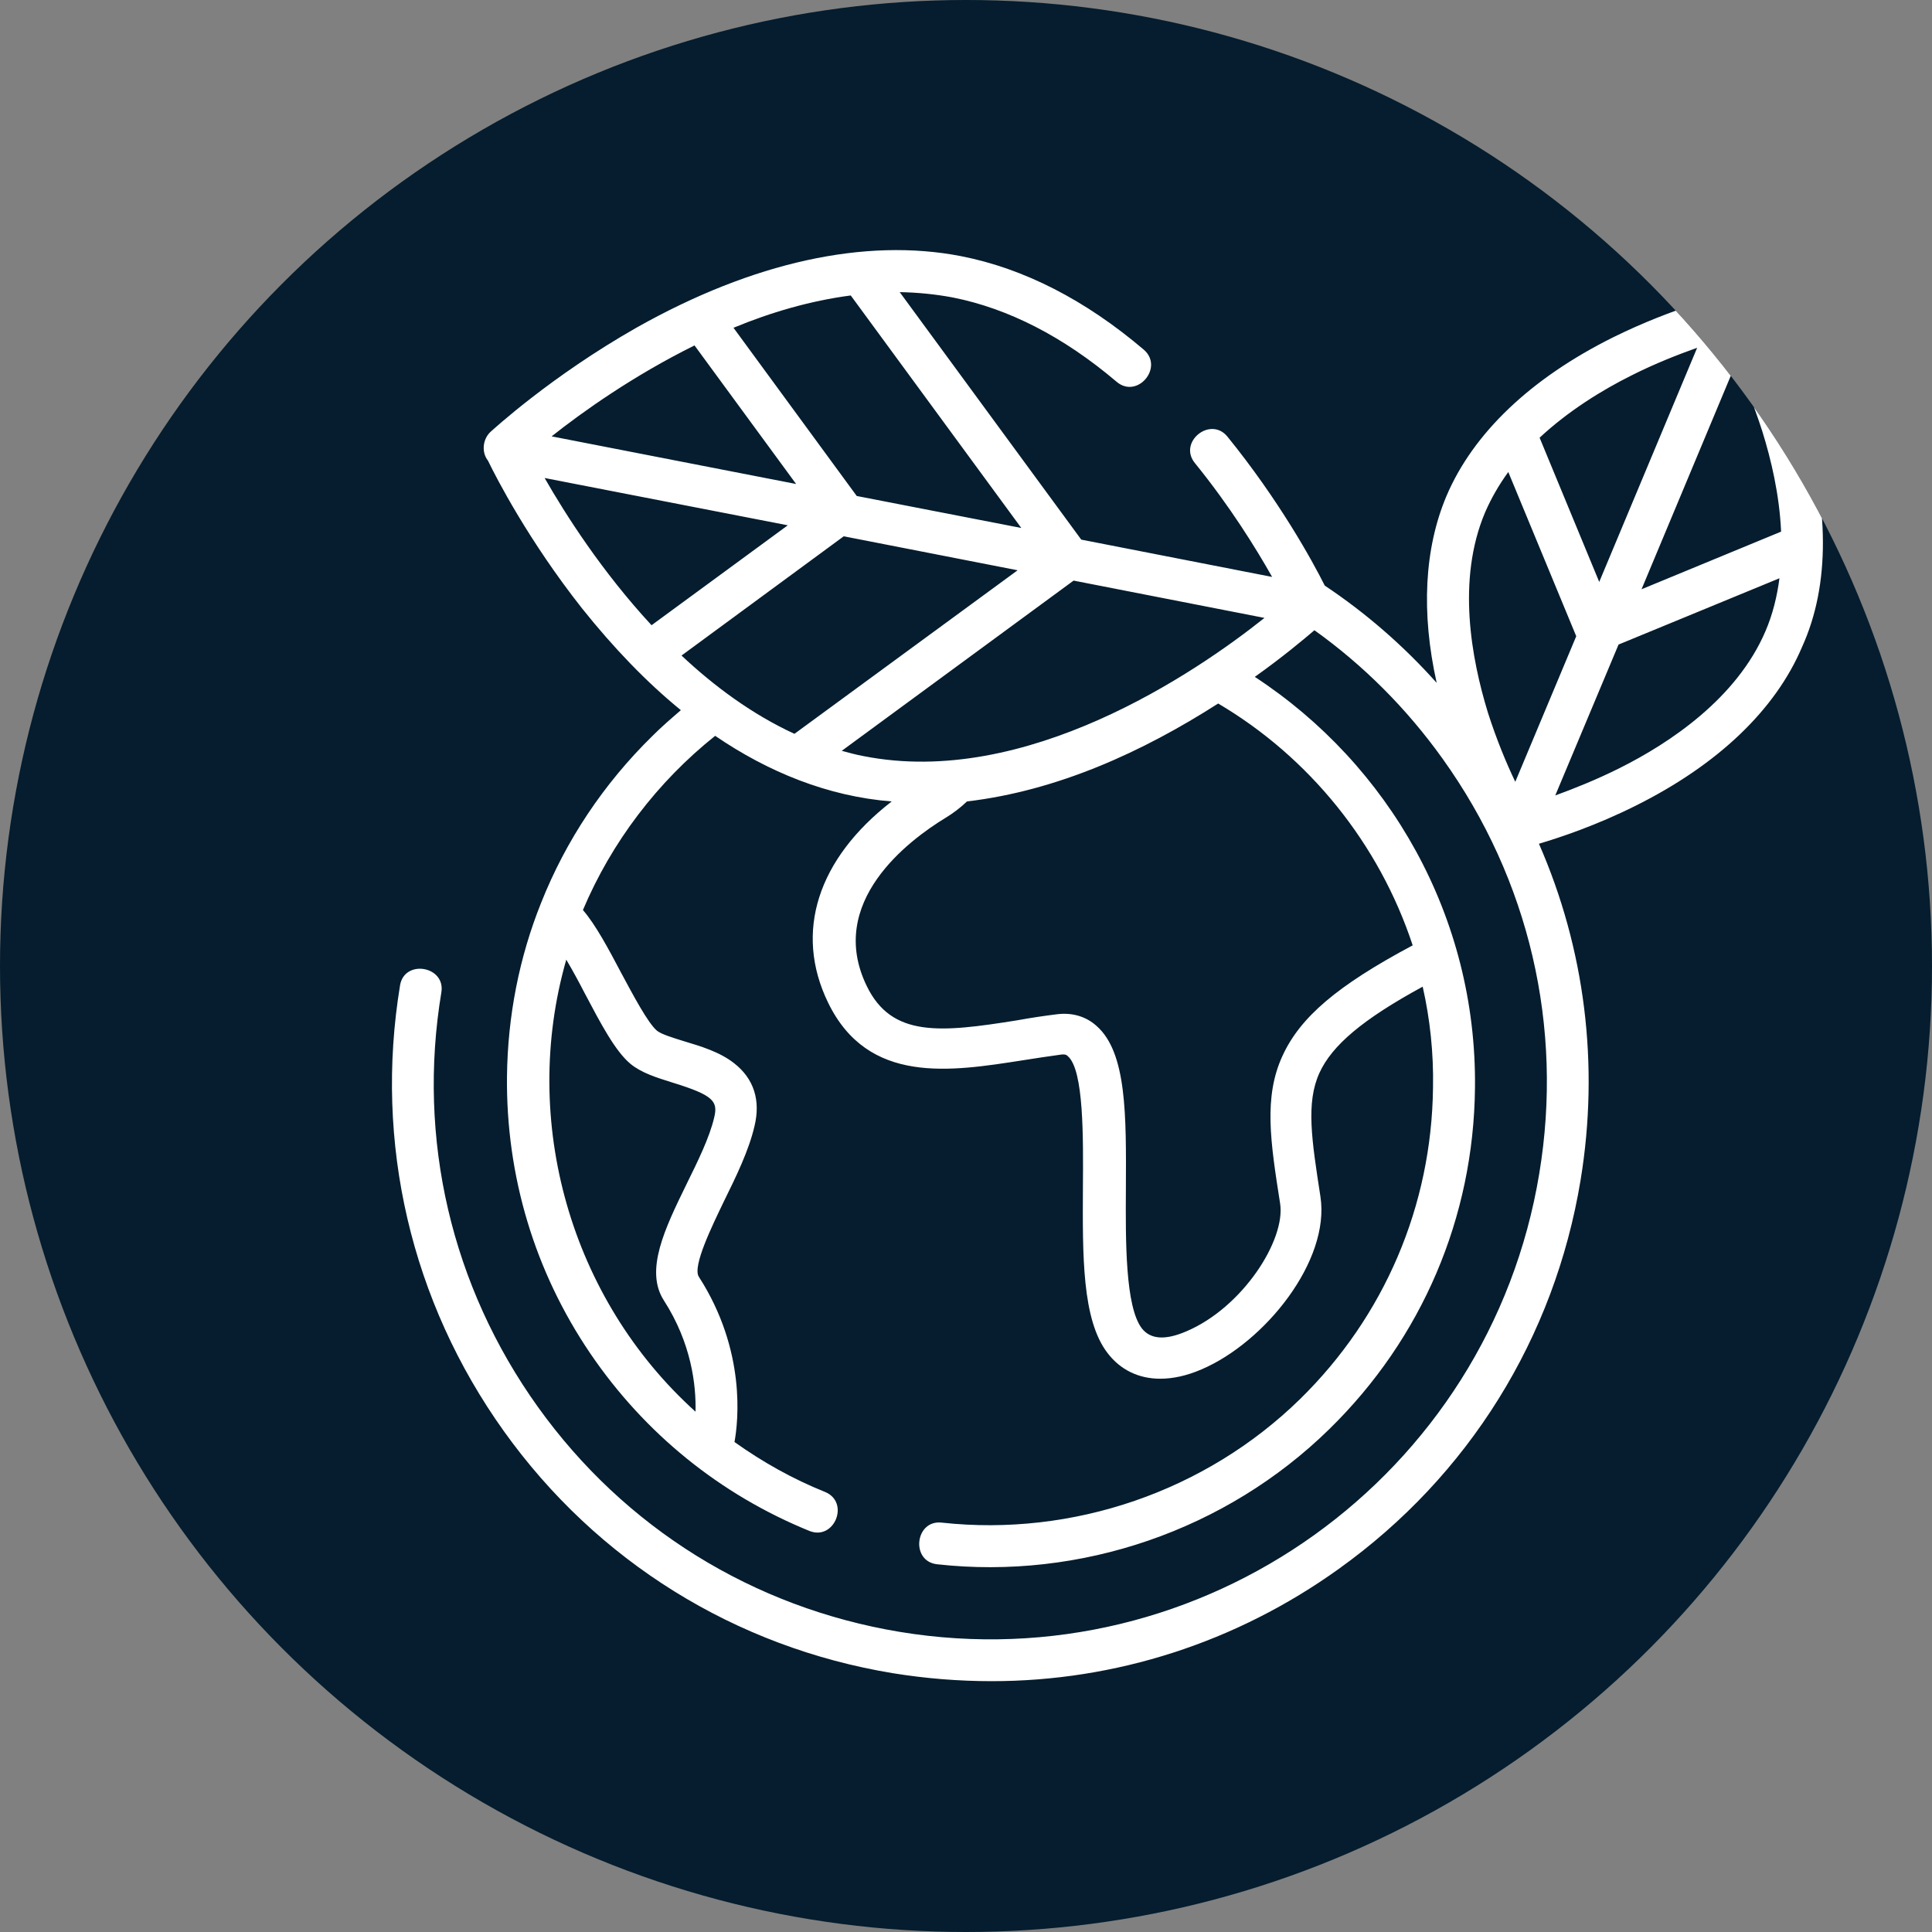 <?xml version="1.0" encoding="utf-8"?>
<!-- Generator: Adobe Illustrator 27.3.1, SVG Export Plug-In . SVG Version: 6.00 Build 0)  -->
<svg version="1.1" id="Layer_1" xmlns="http://www.w3.org/2000/svg" xmlns:xlink="http://www.w3.org/1999/xlink" x="0px" y="0px"
	 viewBox="0 0 58 58" style="enable-background:new 0 0 58 58;" xml:space="preserve">
<rect x="0" y="0" width="58" height="58" fill="#808080" stroke="none"/>
<style type="text/css">
	.st0{fill:#051D2E;}
	.st1{fill:none;}
	.st2{clip-path:url(#XMLID_00000022545085451039315530000000815771662939717565_);}
	.st3{fill:#FFFFFF;}
	.st4{clip-path:url(#XMLID_00000118369511601350997050000001577111971080530862_);fill:#FFFFFF;}
	.st5{clip-path:url(#XMLID_00000180337333910049544680000009997165697233759879_);}
	.st6{fill:none;stroke:#FFFFFF;stroke-width:0.949;stroke-linecap:round;stroke-miterlimit:10;}
	.st7{fill:#E0E2E6;}
	.st8{clip-path:url(#XMLID_00000077295731843513539180000000673642388071707786_);}
	.st9{clip-path:url(#XMLID_00000068668719896393589450000007802782467132713099_);fill:#FFFFFF;}
	.st10{clip-path:url(#XMLID_00000083060384372378271920000004117138905334302398_);}
	.st11{fill:#45504F;}
</style>
<g>
	<defs>
		<circle id="XMLID_00000043444043880523816680000009868894178533453752_" cx="29" cy="29" r="29"/>
	</defs>
	<use xlink:href="#XMLID_00000043444043880523816680000009868894178533453752_"  style="overflow:visible;fill:#051D2E;"/>
	<clipPath id="XMLID_00000126321857790620165520000015166570603972656784_">
		<use xlink:href="#XMLID_00000043444043880523816680000009868894178533453752_"  style="overflow:visible;"/>
	</clipPath>
	<path style="clip-path:url(#XMLID_00000126321857790620165520000015166570603972656784_);fill:#FFFFFF;" d="M54.09,12.53
		c-0.62-1.95-1.46-3.35-1.5-3.41c-0.14-0.23-0.42-0.35-0.68-0.29c-0.07,0.02-1.65,0.39-3.49,1.3c-2.47,1.23-4.2,2.88-5,4.77
		c-0.66,1.57-0.76,3.49-0.29,5.6c-1-1.12-2.13-2.1-3.36-2.92c-0.37-0.74-1.37-2.56-2.92-4.47c-0.51-0.63-1.49,0.16-0.98,0.79
		c1.04,1.28,1.83,2.55,2.32,3.42l-5.73-1.12l-5.45-7.43c0.53,0.01,1.06,0.06,1.59,0.16c1.67,0.33,3.33,1.18,4.92,2.53
		c0.62,0.53,1.43-0.43,0.82-0.96c-1.75-1.49-3.6-2.44-5.49-2.81c-2.88-0.56-6.25,0.18-9.73,2.14c-2.59,1.47-4.33,3.08-4.4,3.14
		c-0.23,0.22-0.27,0.61-0.07,0.86c0.25,0.52,1.22,2.4,2.82,4.43c0.95,1.19,1.94,2.22,2.97,3.06c-0.29,0.25-0.58,0.5-0.85,0.77
		c-1.47,1.44-2.6,3.14-3.34,5c-0.66,1.64-1.01,3.41-1.03,5.23c-0.03,2.98,0.83,5.85,2.5,8.31c1.63,2.4,3.9,4.24,6.58,5.33
		c0.75,0.3,1.22-0.86,0.47-1.17c-0.97-0.39-1.88-0.9-2.72-1.5c0.11-0.6,0.36-2.74-1.07-4.96c-0.2-0.31,0.4-1.53,0.75-2.26
		c0.37-0.75,0.75-1.53,0.92-2.26c0.19-0.78-0.02-1.43-0.61-1.89c-0.43-0.34-1-0.51-1.5-0.66c-0.32-0.1-0.69-0.21-0.82-0.32
		c-0.27-0.23-0.71-1.06-1.07-1.73c-0.39-0.74-0.77-1.45-1.15-1.89c0.86-2.04,2.24-3.85,3.97-5.23c1.58,1.08,3.38,1.82,5.3,1.97
		c-2.22,1.72-2.94,3.92-1.91,6.04c1.2,2.47,3.67,2.07,5.85,1.73c0.38-0.06,0.77-0.12,1.14-0.17c0.14-0.02,0.18,0.02,0.21,0.05
		c0.48,0.42,0.46,2.45,0.45,3.93c-0.01,2.05-0.03,3.98,0.74,4.98c0.39,0.51,0.94,0.77,1.58,0.77c0.39,0,0.8-0.09,1.24-0.28
		c1.9-0.81,3.87-3.26,3.57-5.19c-0.26-1.69-0.44-2.81-0.03-3.71c0.38-0.83,1.3-1.61,3.1-2.59c0.22,0.97,0.33,1.99,0.31,3.03
		c-0.04,3.55-1.46,6.87-3.99,9.35c-2.83,2.77-6.82,4.14-10.76,3.71c-0.8-0.09-0.94,1.16-0.14,1.25c4.31,0.48,8.68-1.02,11.78-4.06
		c2.78-2.72,4.33-6.35,4.37-10.24c0.06-5.15-2.59-9.71-6.61-12.34c0.83-0.59,1.45-1.11,1.79-1.4c1.47,1.05,2.77,2.35,3.85,3.86
		c2.6,3.63,3.63,8.05,2.9,12.45c-1.5,9.09-10.11,15.26-19.2,13.76c-4.4-0.73-8.26-3.12-10.86-6.75c-2.6-3.63-3.63-8.05-2.9-12.45
		c0.13-0.79-1.11-1-1.24-0.21c-0.78,4.73,0.33,9.49,3.12,13.39c2.79,3.9,6.94,6.48,11.67,7.26c0.99,0.16,1.98,0.24,2.97,0.24
		c3.72,0,7.34-1.16,10.42-3.37c3.9-2.79,6.48-6.94,7.26-11.67c0.57-3.47,0.13-6.95-1.25-10.1c0.64-0.19,1.72-0.55,2.9-1.14
		c2.47-1.23,4.2-2.88,5-4.77C54.95,17.55,54.92,15.16,54.09,12.53z M17.56,29.83c0.47,0.89,0.91,1.73,1.37,2.11
		c0.33,0.27,0.78,0.41,1.26,0.56c1.23,0.38,1.37,0.56,1.25,1.05c-0.14,0.6-0.49,1.31-0.83,2c-0.65,1.33-1.26,2.59-0.68,3.49
		c0.83,1.29,0.97,2.55,0.95,3.34c-3.75-3.38-5.27-8.72-3.88-13.57C17.19,29.13,17.39,29.5,17.56,29.83z M48.01,17.47l-1.79-4.33
		c0.87-0.81,1.88-1.43,2.74-1.86c0.73-0.37,1.43-0.64,1.99-0.84L48.01,17.47z M52.11,10.92c0.25,0.54,0.54,1.23,0.79,2.01
		c0.27,0.86,0.52,1.92,0.57,3.03l-4.19,1.73L52.11,10.92z M44.58,15.39c0.19-0.44,0.43-0.85,0.7-1.22l2.04,4.93l-1.83,4.37
		c-0.26-0.54-0.56-1.26-0.82-2.07C44.17,19.77,43.73,17.41,44.58,15.39z M48.62,23.06c-0.7,0.35-1.38,0.62-1.93,0.82l1.9-4.53
		l4.83-1.99c-0.07,0.54-0.2,1.08-0.42,1.59C52.14,20.96,50.14,22.3,48.62,23.06z M25.93,22.7c-0.22-0.04-0.44-0.1-0.66-0.16
		l6.96-5.11l5.73,1.12C35.88,20.21,30.79,23.66,25.93,22.7z M19.56,18.77c-1.49-1.61-2.58-3.32-3.21-4.42l7.3,1.42L19.56,18.77z
		 M20.85,10.37l3.05,4.16l-7.34-1.43C17.48,12.37,19.01,11.28,20.85,10.37z M25.72,14.89l-3.7-5.05c1.11-0.46,2.3-0.81,3.52-0.97
		l5.12,6.98L25.72,14.89z M25.33,16.1l5.22,1.02l-6.7,4.91c-1.26-0.58-2.4-1.42-3.39-2.35L25.33,16.1z M42.41,28.38
		c-2.27,1.21-3.38,2.16-3.91,3.32c-0.57,1.24-0.36,2.58-0.07,4.43c0.17,1.09-1.12,3.12-2.82,3.84c-0.63,0.27-1.07,0.24-1.33-0.09
		c-0.5-0.65-0.49-2.62-0.48-4.2c0.01-2.19,0.03-4.08-0.88-4.88c-0.32-0.29-0.74-0.41-1.2-0.35c-0.4,0.05-0.8,0.11-1.18,0.18
		c-2.31,0.37-3.77,0.52-4.52-1.03c-1.22-2.51,1.25-4.37,2.37-5.05c0.23-0.14,0.44-0.3,0.64-0.49c2.71-0.32,5.26-1.48,7.54-2.94
		C39.3,22.73,41.4,25.32,42.41,28.38z"/>
</g>
<g>
	<defs>
		<circle id="XMLID_00000081646875187463748390000009240656761285852811_" cx="246.89" cy="28.81" r="29"/>
	</defs>
	<use xlink:href="#XMLID_00000081646875187463748390000009240656761285852811_"  style="overflow:visible;fill:#051D2E;"/>
	<clipPath id="XMLID_00000183957559982797020690000011536268098574980018_">
		<use xlink:href="#XMLID_00000081646875187463748390000009240656761285852811_"  style="overflow:visible;"/>
	</clipPath>
</g>
</svg>
